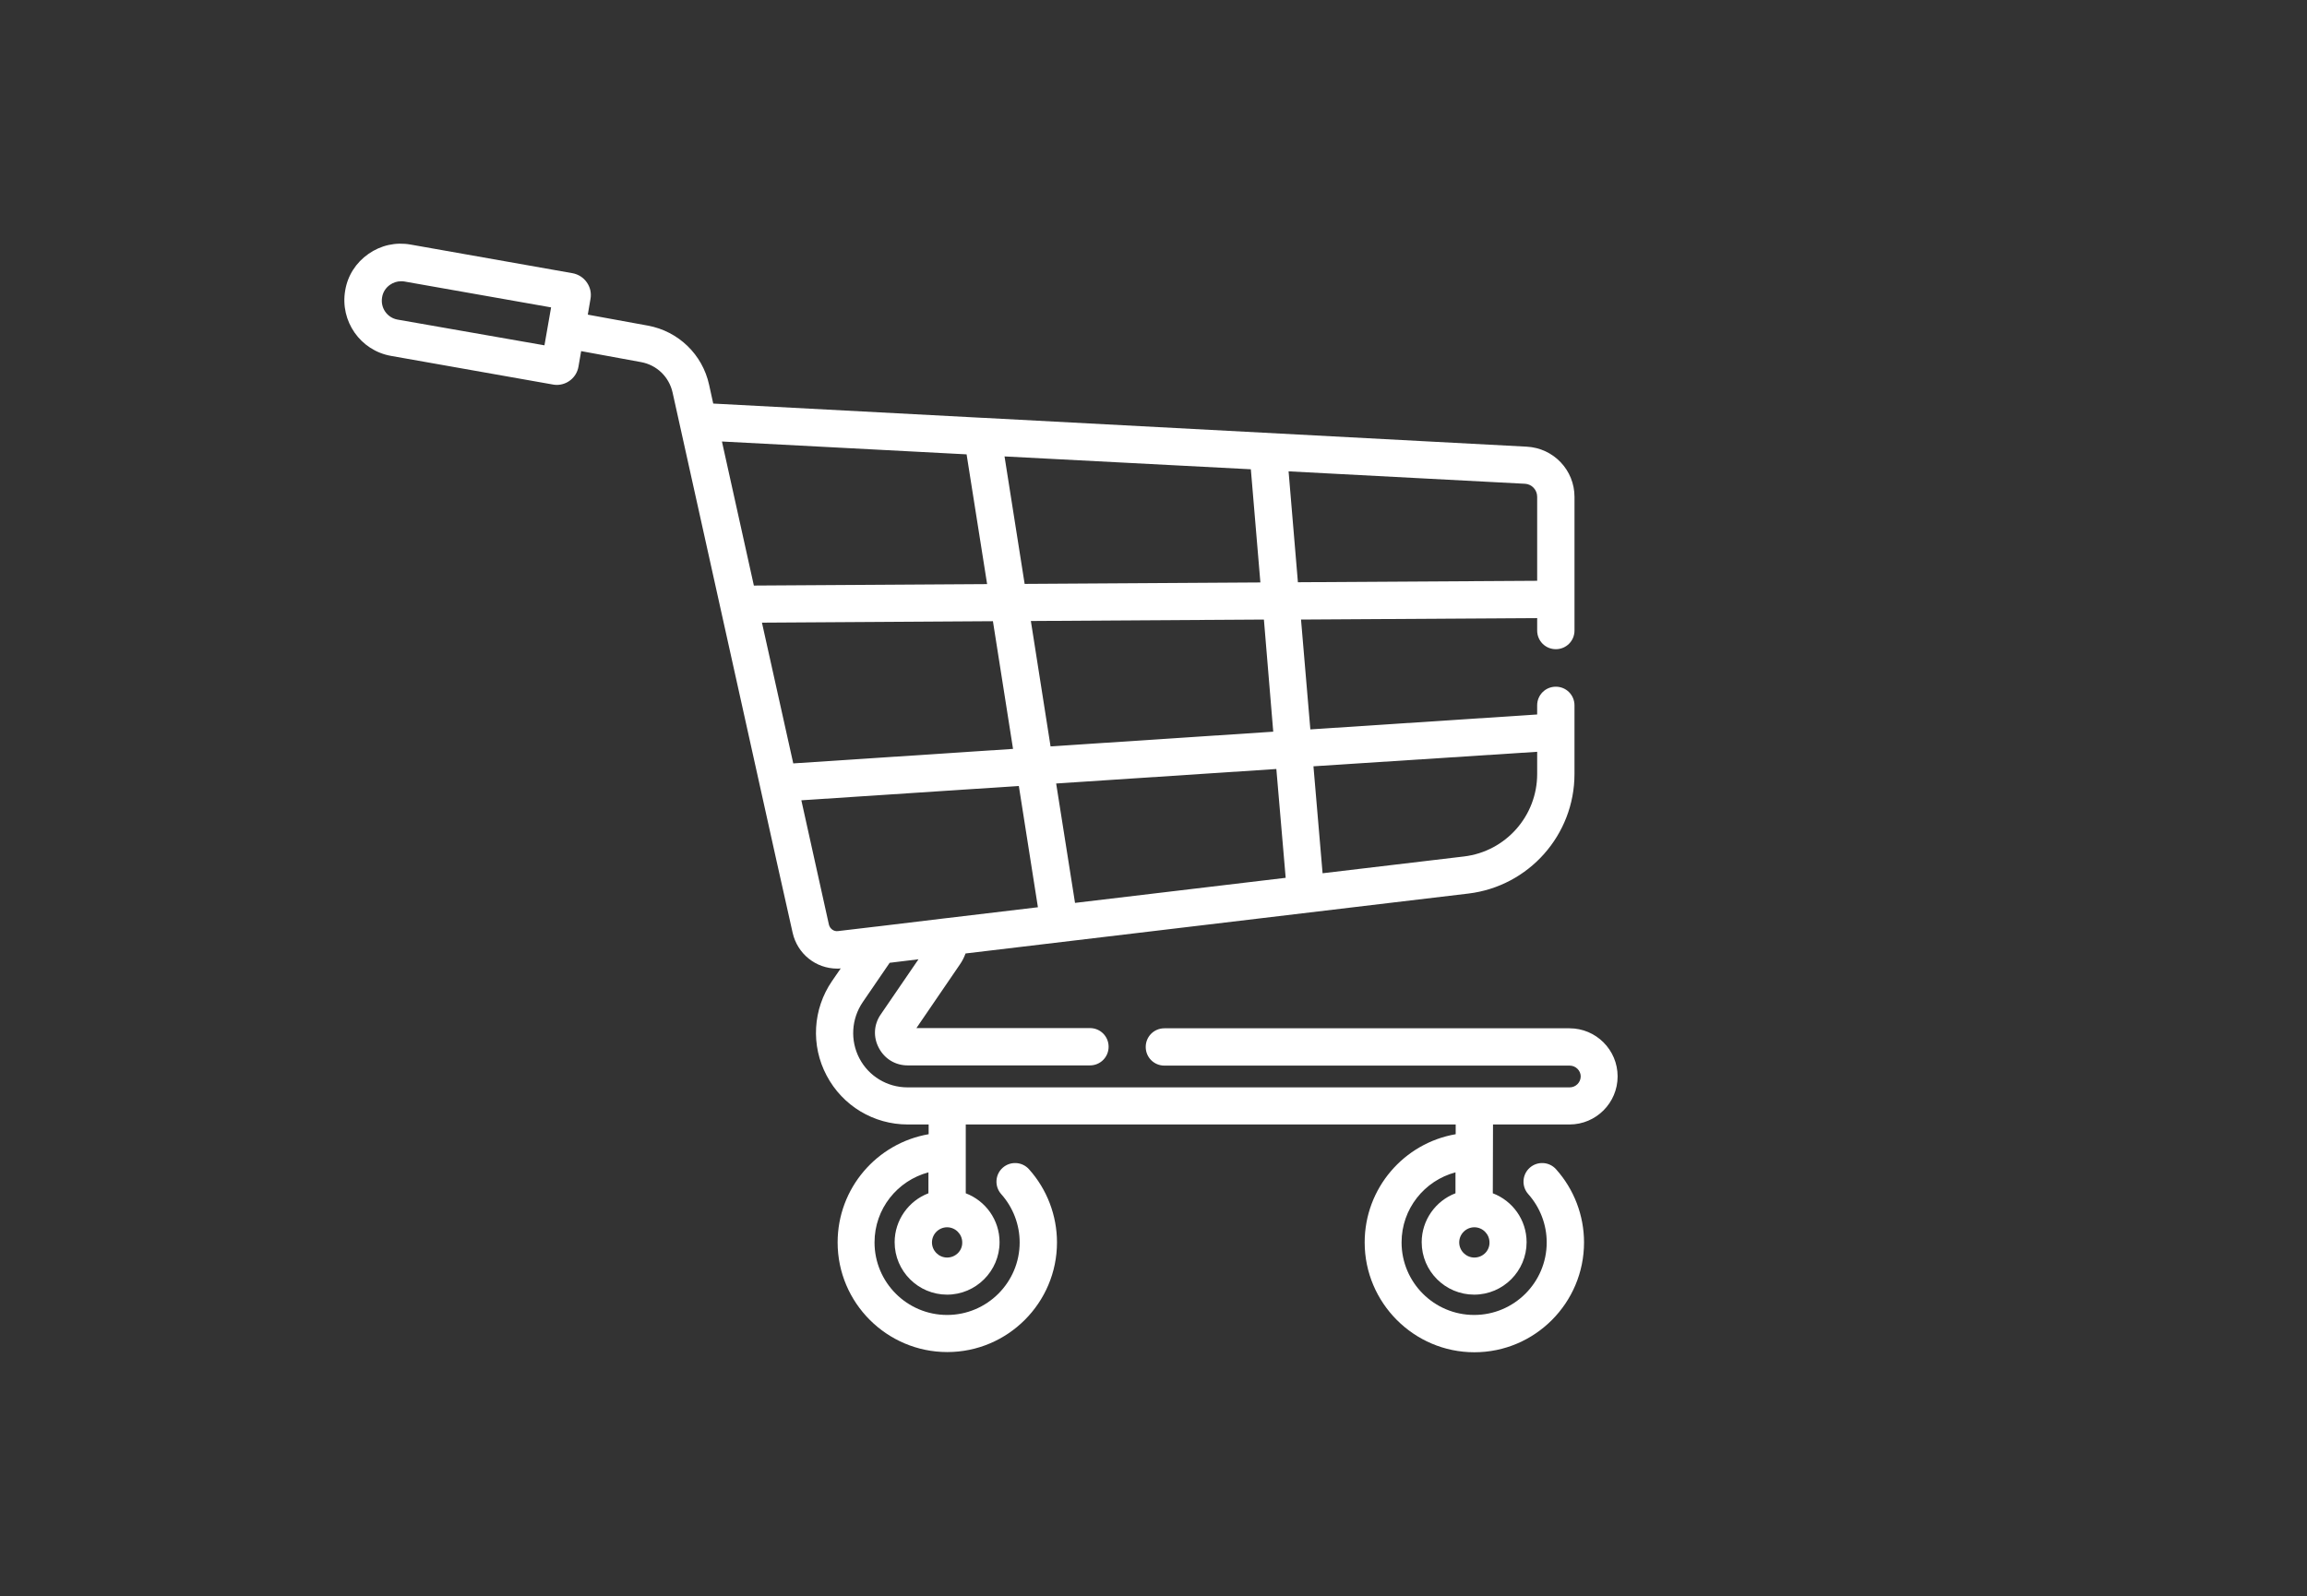 <?xml version="1.0" encoding="utf-8"?>
<!-- Generator: Adobe Illustrator 25.0.0, SVG Export Plug-In . SVG Version: 6.00 Build 0)  -->
<svg version="1.1" id="Layer_1" xmlns="http://www.w3.org/2000/svg" xmlns:xlink="http://www.w3.org/1999/xlink" x="0px" y="0px"
	 viewBox="0 0 111.27 77" style="enable-background:new 0 0 111.27 77;" xml:space="preserve">
<rect x="0" y="0" width="111.27" height="77" fill="#333333" stroke="none"/>
<style type="text/css">
	.st0{fill:#FFFFFF;}
	.st1{fill:#111111;}
	.st2{clip-path:url(#SVGID_2_);}
	.st3{opacity:0.8;fill:#BA1B1D;}
	.st4{fill:#F24333;}
	.st5{fill:#564D4A;}
	.st6{clip-path:url(#SVGID_4_);}
	.st7{fill:url(#SVGID_5_);}
	.st8{clip-path:url(#SVGID_7_);}
	.st9{fill:url(#SVGID_8_);}
	.st10{clip-path:url(#SVGID_10_);}
	.st11{fill:url(#SVGID_11_);}
	.st12{fill:url(#SVGID_14_);}
	.st13{clip-path:url(#SVGID_16_);}
	.st14{fill:url(#SVGID_17_);}
	.st15{clip-path:url(#SVGID_19_);}
	.st16{fill:url(#SVGID_20_);}
	.st17{clip-path:url(#SVGID_22_);}
	.st18{fill:url(#SVGID_23_);}
	.st19{clip-path:url(#SVGID_25_);}
	.st20{fill:url(#SVGID_26_);}
	.st21{clip-path:url(#SVGID_28_);}
	.st22{fill:url(#SVGID_29_);}
	.st23{opacity:0.6;}
	.st24{opacity:0.05;fill-rule:evenodd;clip-rule:evenodd;fill:#FFFFFF;}
	.st25{fill:none;stroke:#FFFFFF;stroke-width:4;stroke-miterlimit:10;}
	.st26{fill:#BA1B1D;}
	.st27{fill:#CECECE;}
	.st28{clip-path:url(#SVGID_31_);}
	.st29{opacity:0.7;fill:url(#SVGID_32_);}
	.st30{clip-path:url(#SVGID_34_);}
	.st31{fill:url(#SVGID_35_);}
	.st32{clip-path:url(#SVGID_37_);}
	.st33{fill:url(#SVGID_38_);}
	.st34{fill:url(#SVGID_41_);}
	.st35{clip-path:url(#SVGID_43_);}
	.st36{fill:url(#SVGID_44_);}
	.st37{clip-path:url(#SVGID_46_);}
	.st38{fill:url(#SVGID_47_);}
	.st39{clip-path:url(#SVGID_49_);}
	.st40{fill:url(#SVGID_50_);}
	.st41{clip-path:url(#SVGID_52_);}
	.st42{fill:url(#SVGID_53_);}
	.st43{clip-path:url(#SVGID_55_);}
	.st44{fill:url(#SVGID_56_);}
	.st45{clip-path:url(#SVGID_58_);}
	.st46{fill:url(#SVGID_59_);}
	.st47{clip-path:url(#SVGID_61_);}
	.st48{fill:url(#SVGID_62_);}
	.st49{clip-path:url(#SVGID_64_);}
	.st50{fill:url(#SVGID_65_);}
	.st51{fill:url(#SVGID_68_);}
	.st52{clip-path:url(#SVGID_70_);}
	.st53{fill:url(#SVGID_71_);}
	.st54{clip-path:url(#SVGID_73_);}
	.st55{fill:url(#SVGID_74_);}
	.st56{clip-path:url(#SVGID_76_);}
	.st57{fill:url(#SVGID_77_);}
	.st58{clip-path:url(#SVGID_79_);}
	.st59{fill:url(#SVGID_80_);}
	.st60{clip-path:url(#SVGID_82_);}
	.st61{fill:url(#SVGID_83_);}
	.st62{clip-path:url(#SVGID_85_);}
	.st63{fill:url(#SVGID_86_);}
	.st64{clip-path:url(#SVGID_88_);}
	.st65{opacity:0.7;fill:url(#SVGID_89_);}
	.st66{clip-path:url(#SVGID_91_);}
	.st67{fill:url(#SVGID_92_);}
	.st68{clip-path:url(#SVGID_94_);}
	.st69{fill:url(#SVGID_95_);}
	.st70{fill:url(#SVGID_98_);}
	.st71{clip-path:url(#SVGID_100_);}
	.st72{fill:url(#SVGID_101_);}
	.st73{clip-path:url(#SVGID_103_);}
	.st74{fill:url(#SVGID_104_);}
	.st75{clip-path:url(#SVGID_106_);}
	.st76{fill:url(#SVGID_107_);}
	.st77{clip-path:url(#SVGID_109_);}
	.st78{fill:url(#SVGID_110_);}
	.st79{clip-path:url(#SVGID_112_);}
	.st80{fill:url(#SVGID_113_);}
	.st81{clip-path:url(#SVGID_115_);}
	.st82{fill:url(#SVGID_116_);}
	.st83{opacity:0.8;fill:#111111;}
	.st84{clip-path:url(#SVGID_118_);}
	.st85{clip-path:url(#SVGID_120_);}
	.st86{fill:url(#SVGID_121_);}
	.st87{clip-path:url(#SVGID_123_);}
	.st88{fill:url(#SVGID_124_);}
	.st89{clip-path:url(#SVGID_126_);}
	.st90{fill:url(#SVGID_127_);}
	.st91{fill:url(#SVGID_130_);}
	.st92{clip-path:url(#SVGID_132_);}
	.st93{fill:url(#SVGID_133_);}
	.st94{clip-path:url(#SVGID_135_);}
	.st95{fill:url(#SVGID_136_);}
	.st96{clip-path:url(#SVGID_138_);}
	.st97{fill:url(#SVGID_139_);}
	.st98{clip-path:url(#SVGID_141_);}
	.st99{fill:url(#SVGID_142_);}
	.st100{clip-path:url(#SVGID_144_);}
	.st101{fill:url(#SVGID_145_);}
</style>
<path class="st0" d="M72.01,54.25h3.69c1.28,0,2.32-1.04,2.32-2.32c0-1.28-1.04-2.32-2.32-2.32H56.16c-0.5,0-0.9,0.4-0.9,0.9
	s0.4,0.9,0.9,0.9h19.55c0.29,0,0.53,0.24,0.53,0.52c0,0.29-0.24,0.53-0.53,0.53H43.77c-0.98,0-1.87-0.54-2.32-1.4
	c-0.45-0.86-0.39-1.9,0.16-2.71l1.3-1.9l1.39-0.17l-1.82,2.66c-0.34,0.49-0.37,1.1-0.09,1.62c0.28,0.53,0.8,0.84,1.39,0.84h8.79
	c0.5,0,0.9-0.4,0.9-0.9s-0.4-0.9-0.9-0.9H44.2l2.09-3.06c0.12-0.17,0.21-0.35,0.28-0.54l20.38-2.43l3.87-0.46
	c2.92-0.35,5.12-2.83,5.12-5.77v-3.31c0-0.5-0.4-0.9-0.9-0.9s-0.9,0.4-0.9,0.9v0.44L63.2,35.19l-0.45-5.3l11.39-0.07v0.6
	c0,0.5,0.4,0.9,0.9,0.9s0.9-0.4,0.9-0.9v-1.5c0,0,0-0.01,0-0.01c0,0,0-0.01,0-0.01v-4.93c0-1.29-1.01-2.35-2.3-2.42l-26.19-1.39
	c-0.01,0-0.02,0-0.03,0l-13.02-0.69l-0.2-0.91c-0.32-1.46-1.48-2.58-2.95-2.85l-2.9-0.53l0.13-0.76c0.05-0.28-0.01-0.56-0.18-0.8
	c-0.16-0.23-0.41-0.39-0.69-0.44l-7.8-1.38c-0.72-0.13-1.44,0.03-2.04,0.45c-0.6,0.42-1,1.04-1.12,1.76
	c-0.26,1.48,0.73,2.9,2.21,3.16l7.8,1.38c0.06,0.01,0.12,0.02,0.19,0.02c0.51,0,0.96-0.36,1.05-0.88l0.13-0.75l2.89,0.53
	c0.76,0.14,1.35,0.71,1.52,1.47l5.01,22.58c0,0,0,0,0,0L38.23,45c0.23,1.02,1.12,1.73,2.15,1.73c0.06,0,0.11,0,0.17-0.01l-0.42,0.61
	c-0.93,1.36-1.03,3.11-0.26,4.56c0.77,1.46,2.27,2.36,3.91,2.36h1.01v0.47c-2.49,0.43-4.39,2.6-4.39,5.22
	c0,2.92,2.38,5.29,5.29,5.29c2.92,0,5.29-2.38,5.29-5.29c0-1.3-0.48-2.56-1.35-3.53c-0.33-0.37-0.9-0.4-1.27-0.07
	c-0.37,0.33-0.4,0.9-0.07,1.27c0.57,0.64,0.89,1.47,0.89,2.33c0,1.93-1.57,3.5-3.5,3.5s-3.5-1.57-3.5-3.5c0-1.62,1.1-2.98,2.6-3.38
	v1.01c-0.95,0.36-1.63,1.29-1.63,2.36c0,1.4,1.14,2.53,2.53,2.53s2.53-1.14,2.53-2.53c0-1.08-0.68-2-1.63-2.36v-3.32h23.63v0.47
	c-2.49,0.43-4.39,2.6-4.39,5.22c0,2.92,2.38,5.3,5.29,5.3c2.92,0,5.29-2.38,5.29-5.3c0-1.3-0.48-2.56-1.35-3.53
	c-0.33-0.37-0.9-0.4-1.27-0.07c-0.37,0.33-0.4,0.9-0.07,1.27c0.57,0.64,0.89,1.47,0.89,2.33c0,1.93-1.57,3.5-3.5,3.5
	c-1.93,0-3.5-1.57-3.5-3.5c0-1.62,1.1-2.98,2.6-3.38v1.01c-0.95,0.36-1.63,1.29-1.63,2.36c0,1.4,1.14,2.53,2.53,2.53
	c1.4,0,2.53-1.14,2.53-2.53c0-1.08-0.68-2-1.63-2.36L72.01,54.25L72.01,54.25z M19.18,15.42c-0.51-0.09-0.84-0.57-0.75-1.08
	c0.04-0.25,0.18-0.46,0.38-0.6c0.16-0.11,0.34-0.17,0.53-0.17c0.05,0,0.11,0,0.16,0.01l7.08,1.25l-0.32,1.83L19.18,15.42z
	 M51.85,43.56l-0.91-5.76l10.62-0.7l0.45,5.25L51.85,43.56z M74.14,36.27v1.07c0,2.03-1.52,3.74-3.53,3.98l-6.82,0.81l-0.44-5.16
	L74.14,36.27z M61.41,35.3l-10.74,0.71l-0.95-6.05l11.24-0.07L61.41,35.3z M36.75,30.04l11.14-0.07l0.97,6.16l-10.6,0.7L36.75,30.04
	z M60.33,22.64l0.46,5.46l-11.37,0.07l-0.97-6.15L60.33,22.64z M74.14,23.97v4.05L62.6,28.09l-0.45-5.35l11.41,0.6
	C73.88,23.36,74.14,23.63,74.14,23.97z M46.62,21.92l0.99,6.26l-11.25,0.07l-1.54-6.95L46.62,21.92z M39.98,44.61l-1.33-6
	l10.49-0.69l0.92,5.85l-4.36,0.52c0,0-0.01,0-0.01,0l-3.4,0.41c0,0,0,0-0.01,0l-1.86,0.22C40.22,44.95,40.03,44.81,39.98,44.61z
	 M45.68,60.67c-0.4,0-0.73-0.33-0.73-0.73c0-0.4,0.33-0.73,0.73-0.73c0.4,0,0.73,0.33,0.73,0.73
	C46.42,60.34,46.09,60.67,45.68,60.67z M71.11,60.67c-0.4,0-0.73-0.33-0.73-0.73c0-0.4,0.33-0.73,0.73-0.73
	c0.4,0,0.73,0.33,0.73,0.73C71.85,60.34,71.52,60.67,71.11,60.67z"/>
</svg>
